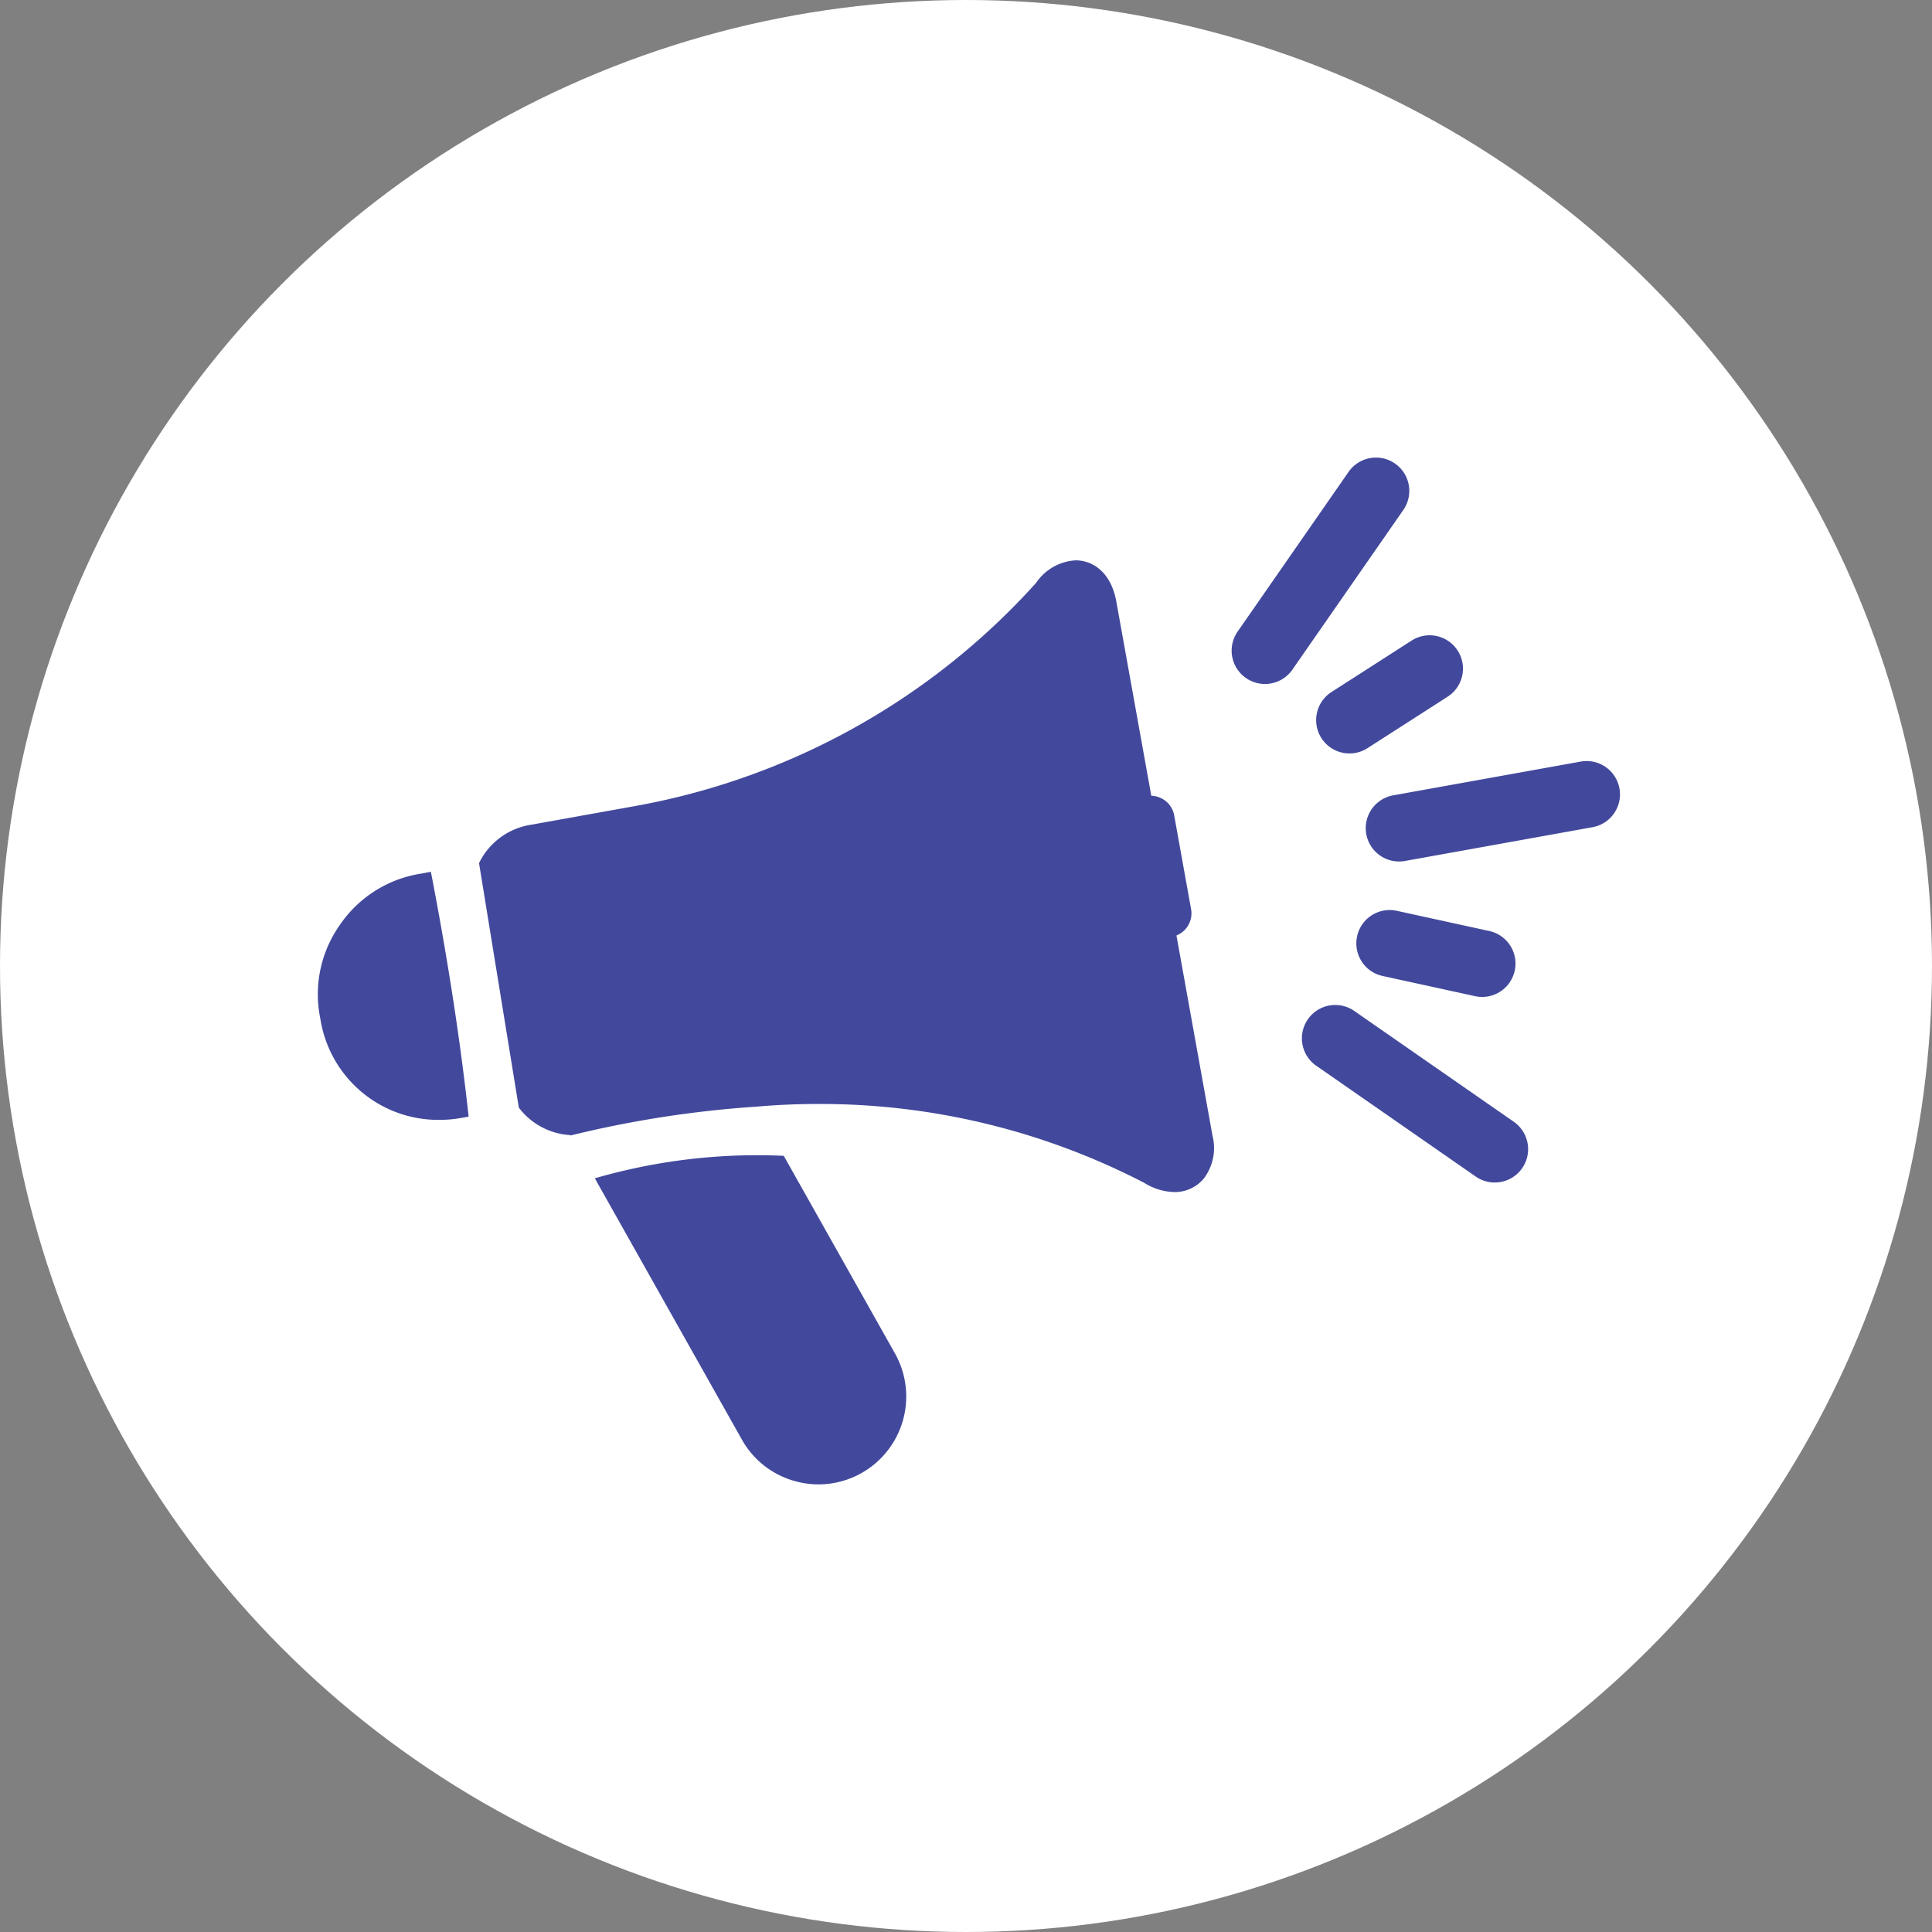 <svg xmlns="http://www.w3.org/2000/svg" xmlns:xlink="http://www.w3.org/1999/xlink" width="152" height="152" viewBox="0 0 152 152"><rect x="0" y="0" width="152" height="152" fill="#808080" stroke="none"/><defs><clipPath id="clip-path"><rect id="Rectangle_2714" data-name="Rectangle 2714" width="102.452" height="80.781" fill="#42499c"></rect></clipPath></defs><g id="Group_5801" data-name="Group 5801" transform="translate(-1081 -5260)"><circle id="Ellipse_258" data-name="Ellipse 258" cx="76" cy="76" r="76" transform="translate(1081 5260)" fill="#fff"></circle><g id="Group_5373" data-name="Group 5373" transform="translate(1106 5296)"><g id="Group_5372" data-name="Group 5372" transform="translate(0 0)" clip-path="url(#clip-path)"><path id="Path_9527" data-name="Path 9527" d="M129.969,34.013a2.623,2.623,0,0,0-3.047-2.117L112.17,34.552a2.623,2.623,0,0,0,.463,5.205,2.594,2.594,0,0,0,.467-.042l14.753-2.656a2.626,2.626,0,0,0,2.117-3.046" transform="translate(-27.559 -7.979)" fill="#42499c"></path><path id="Path_9528" data-name="Path 9528" d="M105.215,26.743a2.624,2.624,0,0,0,3.625.791l6.306-4.05a2.623,2.623,0,1,0-2.834-4.415l-6.307,4.05a2.628,2.628,0,0,0-.79,3.625" transform="translate(-26.253 -4.672)" fill="#42499c"></path><path id="Path_9529" data-name="Path 9529" d="M108.783.468a2.627,2.627,0,0,0-3.652.658L96.4,13.692a2.623,2.623,0,1,0,4.31,2.993l8.73-12.566a2.626,2.626,0,0,0-.657-3.651" transform="translate(-24.032 0)" fill="#42499c"></path><path id="Path_9530" data-name="Path 9530" d="M111.084,52.682l7.324,1.6a2.624,2.624,0,0,0,1.116-5.127l-7.323-1.6a2.623,2.623,0,0,0-2.765,3.981,2.6,2.6,0,0,0,1.648,1.146" transform="translate(-27.31 -11.898)" fill="#42499c"></path><path id="Path_9531" data-name="Path 9531" d="M119.938,66.623l-12.565-8.73a2.624,2.624,0,0,0-2.994,4.309l12.564,8.73a2.624,2.624,0,1,0,2.995-4.309" transform="translate(-25.866 -14.385)" fill="#42499c"></path><path id="Path_9532" data-name="Path 9532" d="M43.948,73.27a45.889,45.889,0,0,0-14.865,1.769L40.656,95.6a6.861,6.861,0,0,0,4.163,3.26,6.944,6.944,0,0,0,1.88.26,6.915,6.915,0,0,0,6-10.3Z" transform="translate(-7.286 -18.336)" fill="#42499c"></path><path id="Path_9533" data-name="Path 9533" d="M74.631,56.027,71.8,40.3a1.875,1.875,0,0,0,1.15-2.073l-1.329-7.376a1.872,1.872,0,0,0-1.8-1.541L67.071,14.04c-.432-2.4-1.932-3.253-3.192-3.253a4.031,4.031,0,0,0-3.127,1.778A55.717,55.717,0,0,1,29.312,30.1L21,31.592a5.473,5.473,0,0,0-4.07,3.017l3.131,19.236a5.476,5.476,0,0,0,4.064,2.163l.014.025a85.038,85.038,0,0,1,14.586-2.263c1.6-.139,3.2-.212,4.807-.212a55.386,55.386,0,0,1,25.724,6.2,4.656,4.656,0,0,0,2.364.729,2.971,2.971,0,0,0,2.328-1.059,3.968,3.968,0,0,0,.68-3.406" transform="translate(-4.242 -2.702)" fill="#42499c"></path><path id="Path_9534" data-name="Path 9534" d="M8.9,43.483l-1.032.186a9.485,9.485,0,0,0-6.118,3.975,9.457,9.457,0,0,0-1.6,7.119l.112.619A9.394,9.394,0,0,0,9.575,63a9.815,9.815,0,0,0,1.743-.157l.552-.1C11.088,55.566,9.908,48.682,8.9,43.483" transform="translate(0 -10.893)" fill="#42499c"></path></g></g></g></svg>